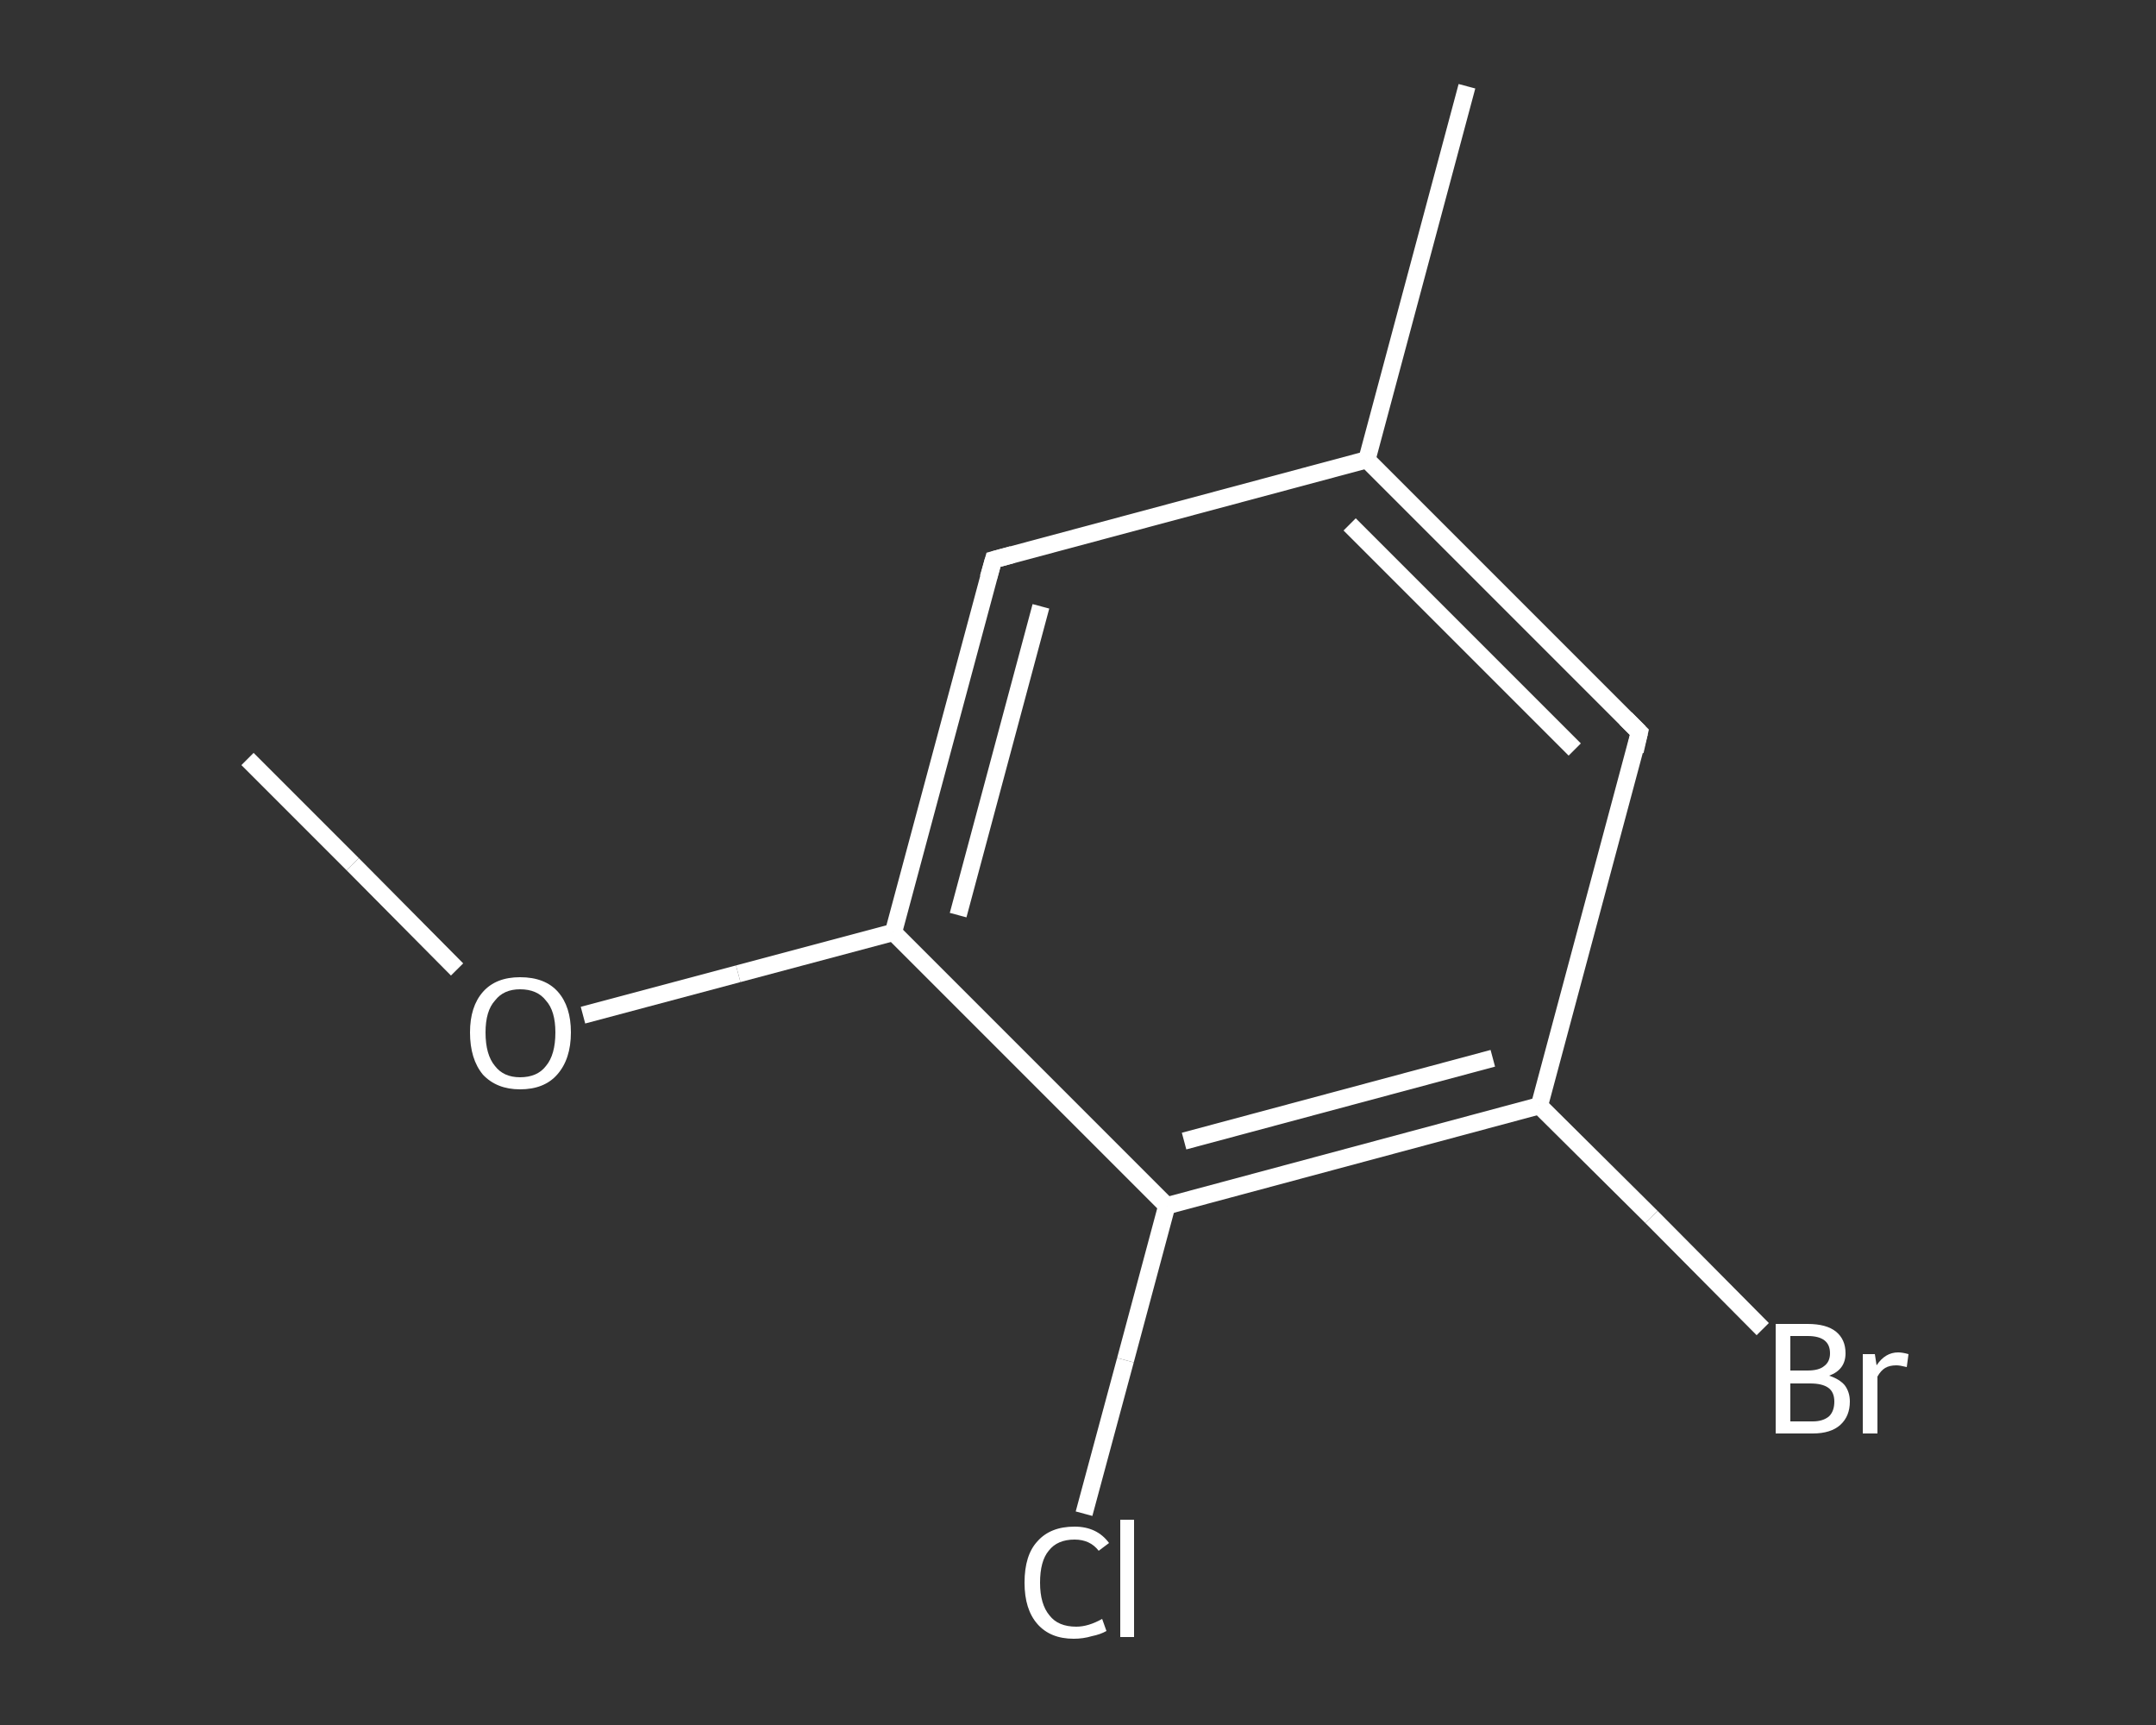 <?xml version='1.0' encoding='iso-8859-1'?>
<svg version='1.1' baseProfile='full'
              xmlns='http://www.w3.org/2000/svg'
                      xmlns:rdkit='http://www.rdkit.org/xml'
                      xmlns:xlink='http://www.w3.org/1999/xlink'
                  xml:space='preserve'
width='250px' height='200px' viewBox='0 0 250 200'>
<rect x="0" y="0" width="250" height="200" fill="#333333" stroke="none"/>
<!-- END OF HEADER -->
<rect style='opacity:1.0;fill:transparent;stroke:none' width='250.0' height='200.0' x='0.0' y='0.0'> </rect>
<path class='bond-0 atom-0 atom-1' d='M 28.7,88.0 L 40.9,100.2' style='fill:none;fill-rule:evenodd;stroke:#FFFFFF;stroke-width:2.0px;stroke-linecap:butt;stroke-linejoin:miter;stroke-opacity:1' />
<path class='bond-0 atom-0 atom-1' d='M 40.9,100.2 L 53.0,112.4' style='fill:none;fill-rule:evenodd;stroke:#FFFFFF;stroke-width:2.0px;stroke-linecap:butt;stroke-linejoin:miter;stroke-opacity:1' />
<path class='bond-1 atom-1 atom-2' d='M 67.6,117.7 L 85.6,112.9' style='fill:none;fill-rule:evenodd;stroke:#FFFFFF;stroke-width:2.0px;stroke-linecap:butt;stroke-linejoin:miter;stroke-opacity:1' />
<path class='bond-1 atom-1 atom-2' d='M 85.6,112.9 L 103.6,108.1' style='fill:none;fill-rule:evenodd;stroke:#FFFFFF;stroke-width:2.0px;stroke-linecap:butt;stroke-linejoin:miter;stroke-opacity:1' />
<path class='bond-2 atom-2 atom-3' d='M 103.6,108.1 L 115.2,64.9' style='fill:none;fill-rule:evenodd;stroke:#FFFFFF;stroke-width:2.0px;stroke-linecap:butt;stroke-linejoin:miter;stroke-opacity:1' />
<path class='bond-2 atom-2 atom-3' d='M 111.1,106.1 L 120.7,70.3' style='fill:none;fill-rule:evenodd;stroke:#FFFFFF;stroke-width:2.0px;stroke-linecap:butt;stroke-linejoin:miter;stroke-opacity:1' />
<path class='bond-3 atom-3 atom-4' d='M 115.2,64.9 L 158.5,53.3' style='fill:none;fill-rule:evenodd;stroke:#FFFFFF;stroke-width:2.0px;stroke-linecap:butt;stroke-linejoin:miter;stroke-opacity:1' />
<path class='bond-4 atom-4 atom-5' d='M 158.5,53.3 L 170.1,10.0' style='fill:none;fill-rule:evenodd;stroke:#FFFFFF;stroke-width:2.0px;stroke-linecap:butt;stroke-linejoin:miter;stroke-opacity:1' />
<path class='bond-5 atom-4 atom-6' d='M 158.5,53.3 L 190.1,84.9' style='fill:none;fill-rule:evenodd;stroke:#FFFFFF;stroke-width:2.0px;stroke-linecap:butt;stroke-linejoin:miter;stroke-opacity:1' />
<path class='bond-5 atom-4 atom-6' d='M 156.5,60.8 L 182.6,86.9' style='fill:none;fill-rule:evenodd;stroke:#FFFFFF;stroke-width:2.0px;stroke-linecap:butt;stroke-linejoin:miter;stroke-opacity:1' />
<path class='bond-6 atom-6 atom-7' d='M 190.1,84.9 L 178.5,128.2' style='fill:none;fill-rule:evenodd;stroke:#FFFFFF;stroke-width:2.0px;stroke-linecap:butt;stroke-linejoin:miter;stroke-opacity:1' />
<path class='bond-7 atom-7 atom-8' d='M 178.5,128.2 L 191.5,141.1' style='fill:none;fill-rule:evenodd;stroke:#FFFFFF;stroke-width:2.0px;stroke-linecap:butt;stroke-linejoin:miter;stroke-opacity:1' />
<path class='bond-7 atom-7 atom-8' d='M 191.5,141.1 L 204.4,154.1' style='fill:none;fill-rule:evenodd;stroke:#FFFFFF;stroke-width:2.0px;stroke-linecap:butt;stroke-linejoin:miter;stroke-opacity:1' />
<path class='bond-8 atom-7 atom-9' d='M 178.5,128.2 L 135.3,139.8' style='fill:none;fill-rule:evenodd;stroke:#FFFFFF;stroke-width:2.0px;stroke-linecap:butt;stroke-linejoin:miter;stroke-opacity:1' />
<path class='bond-8 atom-7 atom-9' d='M 173.1,122.7 L 137.3,132.3' style='fill:none;fill-rule:evenodd;stroke:#FFFFFF;stroke-width:2.0px;stroke-linecap:butt;stroke-linejoin:miter;stroke-opacity:1' />
<path class='bond-9 atom-9 atom-10' d='M 135.3,139.8 L 130.5,157.7' style='fill:none;fill-rule:evenodd;stroke:#FFFFFF;stroke-width:2.0px;stroke-linecap:butt;stroke-linejoin:miter;stroke-opacity:1' />
<path class='bond-9 atom-9 atom-10' d='M 130.5,157.7 L 125.7,175.5' style='fill:none;fill-rule:evenodd;stroke:#FFFFFF;stroke-width:2.0px;stroke-linecap:butt;stroke-linejoin:miter;stroke-opacity:1' />
<path class='bond-10 atom-9 atom-2' d='M 135.3,139.8 L 103.6,108.1' style='fill:none;fill-rule:evenodd;stroke:#FFFFFF;stroke-width:2.0px;stroke-linecap:butt;stroke-linejoin:miter;stroke-opacity:1' />
<path d='M 114.6,67.0 L 115.2,64.9 L 117.4,64.3' style='fill:none;stroke:#FFFFFF;stroke-width:2.0px;stroke-linecap:butt;stroke-linejoin:miter;stroke-opacity:1;' />
<path d='M 188.5,83.3 L 190.1,84.9 L 189.6,87.1' style='fill:none;stroke:#FFFFFF;stroke-width:2.0px;stroke-linecap:butt;stroke-linejoin:miter;stroke-opacity:1;' />
<path class='atom-1' d='M 54.5 119.7
Q 54.5 116.7, 56.0 115.0
Q 57.5 113.3, 60.3 113.3
Q 63.2 113.3, 64.7 115.0
Q 66.2 116.7, 66.2 119.7
Q 66.2 122.8, 64.6 124.6
Q 63.1 126.3, 60.3 126.3
Q 57.6 126.3, 56.0 124.6
Q 54.5 122.8, 54.5 119.7
M 60.3 124.9
Q 62.3 124.9, 63.3 123.6
Q 64.4 122.3, 64.4 119.7
Q 64.4 117.2, 63.3 116.0
Q 62.3 114.7, 60.3 114.7
Q 58.4 114.7, 57.4 116.0
Q 56.3 117.2, 56.3 119.7
Q 56.3 122.3, 57.4 123.6
Q 58.4 124.9, 60.3 124.9
' fill='#FFFFFF'/>
<path class='atom-8' d='M 212.1 159.5
Q 213.3 159.9, 213.9 160.6
Q 214.5 161.4, 214.5 162.5
Q 214.5 164.2, 213.4 165.2
Q 212.3 166.2, 210.2 166.2
L 205.9 166.2
L 205.9 153.5
L 209.6 153.5
Q 211.8 153.5, 212.9 154.4
Q 214.0 155.3, 214.0 156.9
Q 214.0 158.8, 212.1 159.5
M 207.6 154.9
L 207.6 158.9
L 209.6 158.9
Q 210.9 158.9, 211.5 158.4
Q 212.2 157.9, 212.2 156.9
Q 212.2 154.9, 209.6 154.9
L 207.6 154.9
M 210.2 164.8
Q 211.4 164.8, 212.1 164.2
Q 212.7 163.6, 212.7 162.5
Q 212.7 161.4, 212.0 160.9
Q 211.3 160.4, 209.9 160.4
L 207.6 160.4
L 207.6 164.8
L 210.2 164.8
' fill='#FFFFFF'/>
<path class='atom-8' d='M 217.4 157.0
L 217.6 158.3
Q 218.6 156.8, 220.1 156.8
Q 220.6 156.8, 221.3 157.0
L 221.1 158.5
Q 220.3 158.3, 219.9 158.3
Q 219.1 158.3, 218.6 158.6
Q 218.1 158.9, 217.7 159.6
L 217.7 166.2
L 216.0 166.2
L 216.0 157.0
L 217.4 157.0
' fill='#FFFFFF'/>
<path class='atom-10' d='M 118.8 183.5
Q 118.8 180.3, 120.3 178.7
Q 121.8 177.0, 124.6 177.0
Q 127.2 177.0, 128.6 178.9
L 127.4 179.8
Q 126.4 178.5, 124.6 178.5
Q 122.6 178.5, 121.6 179.8
Q 120.6 181.0, 120.6 183.5
Q 120.6 186.0, 121.7 187.3
Q 122.7 188.6, 124.8 188.6
Q 126.2 188.6, 127.8 187.7
L 128.3 189.1
Q 127.6 189.5, 126.6 189.7
Q 125.6 190.0, 124.5 190.0
Q 121.8 190.0, 120.3 188.3
Q 118.8 186.6, 118.8 183.5
' fill='#FFFFFF'/>
<path class='atom-10' d='M 129.9 176.2
L 131.5 176.2
L 131.5 189.8
L 129.9 189.8
L 129.9 176.2
' fill='#FFFFFF'/>
</svg>

